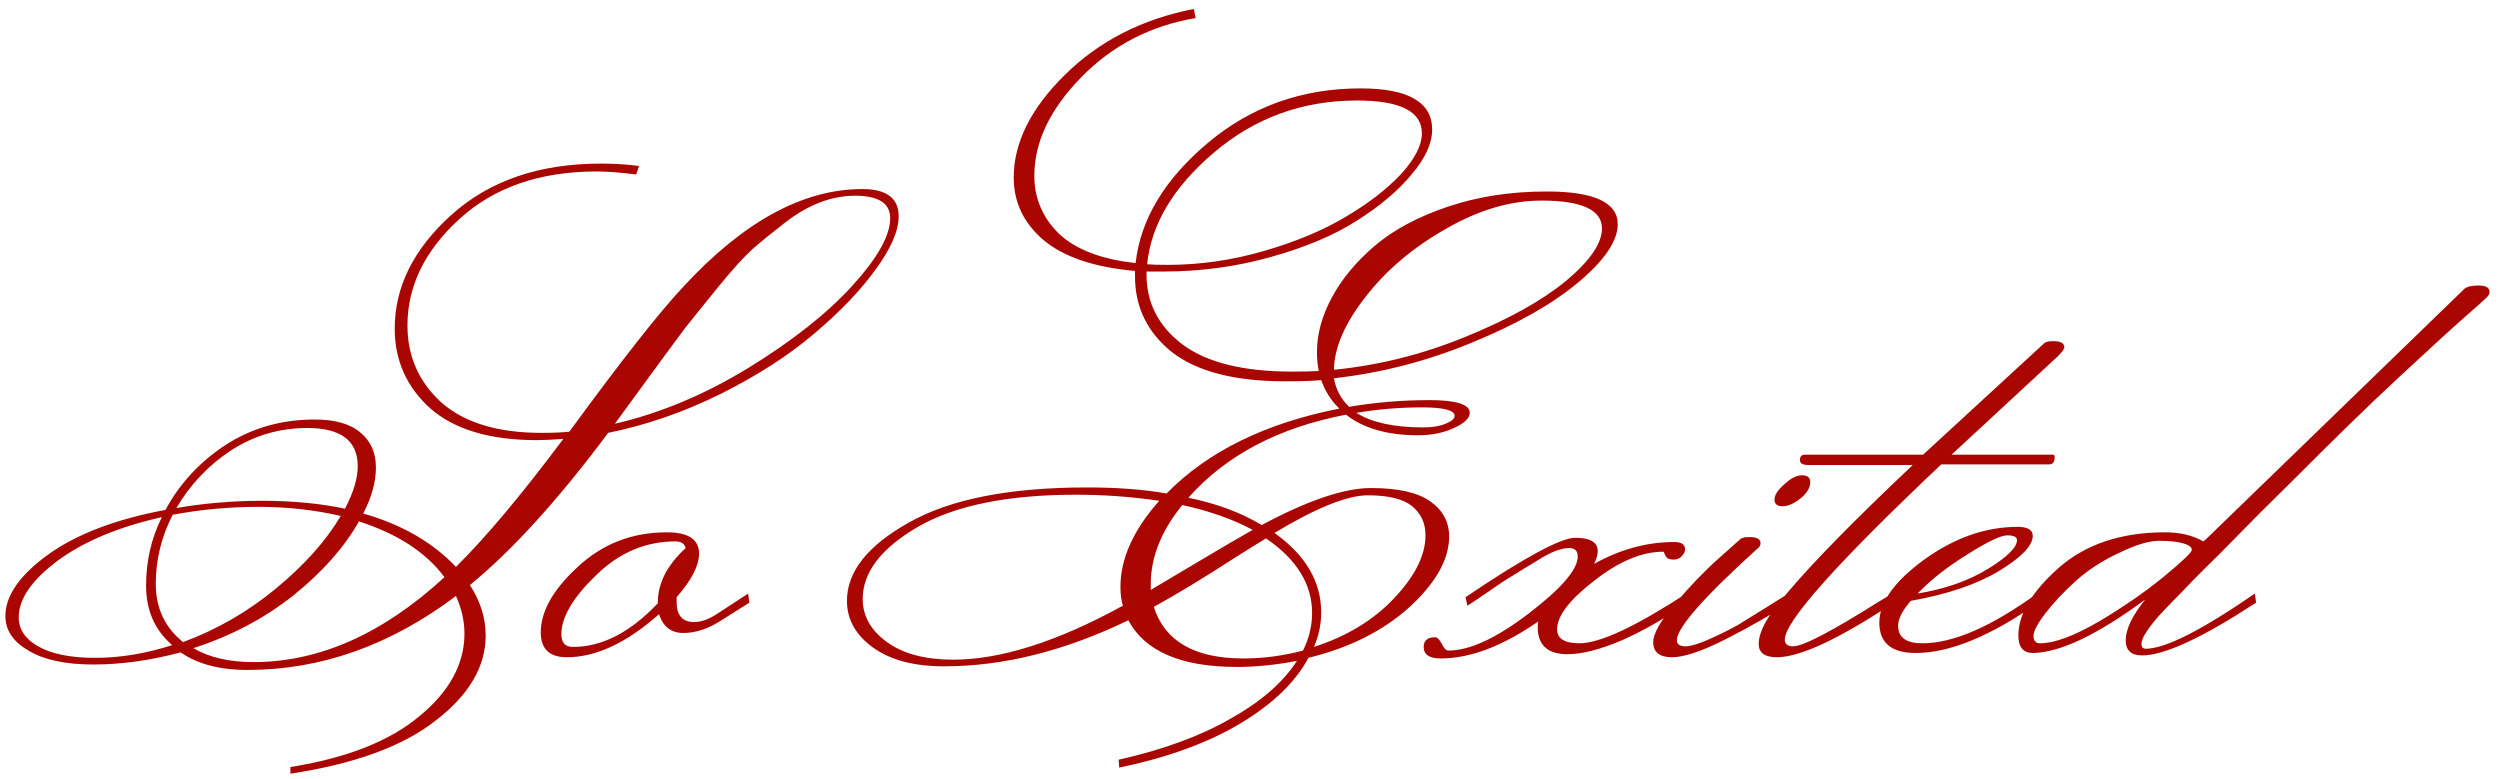 <?xml version="1.0" encoding="UTF-8"?> <svg xmlns="http://www.w3.org/2000/svg" width="183" height="57" viewBox="0 0 183 57" fill="none"><path d="M22.501 31.33C20.459 31.33 18.595 31.877 16.908 32.972C15.25 34.067 13.918 35.473 12.912 37.189C14.954 36.834 17.056 36.657 19.216 36.657C21.406 36.657 23.418 36.849 25.253 37.234C25.875 36.05 26.186 35.014 26.186 34.126C26.186 32.262 24.957 31.33 22.501 31.33ZM1.37 45.18C1.37 46.068 1.844 46.778 2.791 47.311C3.768 47.873 5.159 48.154 6.964 48.154C8.799 48.154 10.678 47.843 12.602 47.222C11.329 46.127 10.693 44.677 10.693 42.872C10.693 41.066 11.077 39.394 11.847 37.855C8.68 38.566 6.135 39.631 4.212 41.051C2.317 42.472 1.37 43.848 1.37 45.18ZM18.55 48.465C23.374 48.465 28.035 46.393 32.533 42.25C31.202 40.445 29.115 39.083 26.274 38.166C25.209 40.06 23.611 41.865 21.48 43.582C19.349 45.269 16.908 46.556 14.155 47.444C15.309 48.125 16.774 48.465 18.55 48.465ZM12.646 37.678C11.817 39.276 11.403 40.963 11.403 42.738C11.403 44.514 12.069 45.935 13.401 47C15.887 46.083 18.165 44.766 20.237 43.049C22.309 41.333 23.877 39.572 24.942 37.767C23.019 37.323 21.006 37.101 18.905 37.101C16.804 37.101 14.718 37.293 12.646 37.678ZM57.482 16.281C56.564 16.991 55.765 17.642 55.085 18.234C54.434 18.826 53.59 19.758 52.554 21.031C51.519 22.303 50.719 23.295 50.157 24.005C49.624 24.715 48.751 25.899 47.538 27.556C46.354 29.184 45.511 30.338 45.008 31.019C48.322 30.25 51.578 28.888 54.774 26.935C58 24.952 60.53 22.954 62.365 20.942C64.229 18.9 65.162 17.243 65.162 15.97C65.162 14.875 64.303 14.328 62.587 14.328C60.87 14.328 59.169 14.979 57.482 16.281ZM39.636 31.685C40.524 31.685 41.205 31.655 41.678 31.596C45.466 26.417 48.233 22.895 49.98 21.031C54.389 16.236 58.769 13.839 63.12 13.839C64.895 13.839 65.783 14.505 65.783 15.837C65.783 16.902 65.206 18.219 64.052 19.788C62.927 21.327 61.433 22.88 59.568 24.449C57.733 26.017 55.455 27.482 52.732 28.844C50.039 30.175 47.301 31.122 44.519 31.685C40.879 36.568 37.505 40.282 34.398 42.827C35.167 44.011 35.552 45.239 35.552 46.512C35.552 48.791 34.339 50.862 31.912 52.727C29.515 54.621 25.963 55.923 21.258 56.633V56.145C25.372 55.494 28.523 54.251 30.713 52.416C32.904 50.611 33.998 48.598 33.998 46.379C33.998 45.461 33.791 44.544 33.377 43.626C28.583 47.237 23.492 49.042 18.106 49.042C16.094 49.042 14.466 48.613 13.223 47.755C11.004 48.347 8.873 48.642 6.831 48.642C4.789 48.642 3.205 48.302 2.081 47.621C0.956 46.97 0.394 46.127 0.394 45.091C0.394 43.611 1.43 42.117 3.501 40.608C5.602 39.098 8.473 38.003 12.113 37.323C13.149 35.399 14.614 33.816 16.508 32.573C18.432 31.33 20.607 30.708 23.034 30.708C24.543 30.708 25.668 31.034 26.407 31.685C27.147 32.306 27.517 33.15 27.517 34.215C27.517 35.281 27.206 36.405 26.585 37.589C29.396 38.388 31.66 39.69 33.377 41.495C35.537 39.365 38.157 36.242 41.234 32.129C40.406 32.188 39.755 32.218 39.281 32.218C35.878 32.218 33.288 31.448 31.512 29.909C29.766 28.341 28.893 26.387 28.893 24.049C28.893 21.001 30.27 18.234 33.022 15.748C35.804 13.233 39.459 11.975 43.987 11.975C44.993 11.975 45.925 12.034 46.783 12.152L46.561 12.774C45.437 12.626 44.475 12.552 43.676 12.552C39.503 12.552 36.144 13.721 33.599 16.059C31.083 18.367 29.826 20.957 29.826 23.827C29.826 26.077 30.654 27.956 32.312 29.465C33.998 30.945 36.44 31.685 39.636 31.685ZM41.937 47.355C44.068 47.355 46.139 46.29 48.152 44.159V44.114C48.152 42.694 48.833 41.362 50.194 40.119C50.105 39.794 49.853 39.631 49.439 39.631C47.249 39.631 45.311 40.46 43.624 42.117C41.937 43.745 41.093 45.18 41.093 46.423C41.093 47.044 41.375 47.355 41.937 47.355ZM48.818 38.965C50.386 38.965 51.17 39.483 51.17 40.519C51.17 41.407 50.623 42.472 49.528 43.715V44.07C49.528 45.047 49.957 45.535 50.815 45.535C51.348 45.535 51.94 45.313 52.591 44.869L54.766 43.449L54.855 44.114L52.813 45.402C51.866 46.023 50.934 46.334 50.016 46.334C49.129 46.334 48.537 45.875 48.241 44.958C45.873 47.059 43.624 48.11 41.493 48.11C40.221 48.11 39.584 47.503 39.584 46.29C39.584 44.751 40.487 43.153 42.292 41.495C44.097 39.809 46.273 38.965 48.818 38.965ZM104.169 31.285C104.849 31.285 105.397 31.197 105.811 31.019C106.255 30.841 106.477 30.649 106.477 30.442C106.477 30.027 105.678 29.82 104.08 29.82C102.482 29.82 100.884 29.953 99.285 30.22C100.41 30.93 102.038 31.285 104.169 31.285ZM84.237 42.738V43.182C84.592 42.975 85.687 42.324 87.522 41.229C89.356 40.134 90.747 39.32 91.694 38.788C90.274 38.018 88.557 37.411 86.545 36.967C85.006 38.861 84.237 40.785 84.237 42.738ZM91.028 48.199C92.479 48.199 93.929 48.006 95.379 47.621C95.823 46.734 96.045 45.816 96.045 44.869C96.045 42.768 94.92 40.948 92.671 39.409C92.227 39.675 91.443 40.164 90.318 40.874C88.128 42.294 86.175 43.478 84.459 44.425C85.258 46.941 87.448 48.199 91.028 48.199ZM104.346 39.187C104.346 38.299 104.021 37.589 103.369 37.056C102.718 36.523 101.638 36.257 100.129 36.257C98.62 36.257 96.341 37.175 93.293 39.01C95.571 40.637 96.711 42.576 96.711 44.825C96.711 45.713 96.533 46.556 96.178 47.355C98.575 46.586 100.528 45.402 102.038 43.804C103.577 42.176 104.346 40.637 104.346 39.187ZM117.264 16.725C117.264 15.363 115.784 14.683 112.825 14.683C110.546 14.683 108.208 15.378 105.811 16.769C103.414 18.131 101.461 19.788 99.951 21.741C98.442 23.665 97.672 25.44 97.643 27.068C100.928 26.742 104.124 25.943 107.232 24.671C110.369 23.398 112.825 22.037 114.601 20.587C116.376 19.107 117.264 17.82 117.264 16.725ZM85.48 19.388C87.847 19.388 90.2 19.048 92.538 18.367C94.876 17.687 96.859 16.858 98.486 15.881C100.144 14.905 101.49 13.869 102.526 12.774C103.562 11.649 104.08 10.643 104.08 9.755C104.08 8.157 102.496 7.358 99.33 7.358C95.335 7.358 91.842 8.631 88.853 11.176C85.894 13.691 84.266 16.414 83.97 19.344C84.296 19.373 84.799 19.388 85.48 19.388ZM78.776 36.213C73.775 36.213 69.913 36.997 67.19 38.566C64.497 40.134 63.15 41.895 63.15 43.848C63.15 45.091 63.742 46.142 64.926 47C66.11 47.858 67.723 48.287 69.765 48.287C73.257 48.287 77.4 46.97 82.195 44.337C82.076 43.952 82.017 43.493 82.017 42.96C82.017 40.889 82.964 38.788 84.858 36.657C82.846 36.361 80.818 36.213 78.776 36.213ZM86.989 36.435C89.031 36.849 90.821 37.515 92.36 38.432C95.734 36.627 98.398 35.724 100.351 35.724C102.334 35.724 103.784 36.05 104.701 36.701C105.619 37.352 106.077 38.21 106.077 39.276C106.077 40.933 105.116 42.65 103.192 44.425C101.268 46.171 98.797 47.414 95.778 48.154C94.831 49.93 93.174 51.528 90.807 52.949C88.439 54.369 85.48 55.449 81.928 56.189L81.884 55.612C85.169 54.872 87.906 53.866 90.096 52.593C92.316 51.35 93.929 49.945 94.935 48.376C93.396 48.672 91.931 48.82 90.54 48.82C86.456 48.82 83.807 47.681 82.594 45.402C77.948 47.651 73.449 48.776 69.099 48.776C66.909 48.776 65.178 48.317 63.905 47.4C62.633 46.482 61.996 45.343 61.996 43.981C61.996 41.85 63.505 39.942 66.524 38.255C69.543 36.538 73.893 35.68 79.575 35.68C81.795 35.68 83.733 35.828 85.391 36.124C88.409 33.046 92.627 30.974 98.042 29.909C97.451 29.347 97.007 28.651 96.711 27.823C96.119 27.882 95.246 27.912 94.092 27.912C90.392 27.912 87.625 27.201 85.79 25.781C83.985 24.331 83.082 22.481 83.082 20.232V19.832C80.093 19.566 77.859 18.811 76.379 17.568C74.929 16.325 74.204 14.801 74.204 12.996C74.204 10.451 75.447 7.95 77.933 5.494C80.448 3.008 83.6 1.395 87.388 0.655L87.522 1.321C84.207 1.883 81.41 3.333 79.132 5.671C76.853 8.009 75.713 10.406 75.713 12.863C75.713 14.52 76.32 15.941 77.533 17.124C78.776 18.278 80.641 18.989 83.127 19.255C83.482 16.059 85.243 13.129 88.409 10.466C91.576 7.802 95.305 6.47 99.596 6.47C103.088 6.47 104.834 7.476 104.834 9.489C104.834 10.495 104.331 11.59 103.325 12.774C102.348 13.958 101.017 15.082 99.33 16.148C97.672 17.213 95.571 18.101 93.026 18.811C90.511 19.521 87.877 19.877 85.124 19.877H83.926V20.099C83.926 22.17 84.799 23.872 86.545 25.204C88.321 26.535 90.999 27.201 94.58 27.201C95.438 27.201 96.089 27.186 96.533 27.157C96.444 26.713 96.4 26.254 96.4 25.781C96.4 24.449 96.77 23.102 97.51 21.741C98.25 20.38 99.3 19.122 100.662 17.968C102.023 16.814 103.799 15.867 105.989 15.127C108.179 14.387 110.591 14.017 113.224 14.017C116.687 14.017 118.418 14.816 118.418 16.414C118.418 17.627 117.471 19.033 115.577 20.631C113.683 22.229 111.079 23.709 107.764 25.07C104.479 26.432 101.105 27.305 97.643 27.689C97.791 28.518 98.161 29.214 98.753 29.776C100.706 29.45 102.659 29.288 104.612 29.288C106.595 29.288 107.587 29.598 107.587 30.22C107.587 30.605 107.202 30.974 106.433 31.33C105.663 31.685 104.79 31.862 103.813 31.862C101.564 31.862 99.803 31.359 98.531 30.353C93.588 31.3 89.741 33.327 86.989 36.435ZM121.748 40.386C120.18 40.386 118.493 41.096 116.688 42.516C114.882 43.907 113.98 45.091 113.98 46.068C113.98 46.748 114.527 47.089 115.622 47.089C117.102 47.089 119.706 45.875 123.435 43.449L123.524 44.114C121.926 45.239 120.328 46.157 118.73 46.867C117.132 47.547 115.8 47.888 114.734 47.888C113.284 47.888 112.559 47.222 112.559 45.89C112.559 45.713 112.574 45.58 112.604 45.491C109.999 47.296 107.617 48.199 105.457 48.199C104.628 48.199 104.214 47.917 104.214 47.355C104.214 46.882 104.495 46.645 105.057 46.645C105.205 46.645 105.368 46.808 105.545 47.133C105.693 47.459 105.856 47.621 106.034 47.621C107.573 47.621 109.526 46.719 111.893 44.914C114.291 43.079 115.489 41.688 115.489 40.741C115.489 40.326 115.282 40.119 114.868 40.119C114.276 40.119 113.536 40.4 112.648 40.963C111.76 41.495 111.109 41.895 110.695 42.161C110.28 42.398 109.674 42.798 108.875 43.36C108.105 43.893 107.617 44.218 107.41 44.337L107.277 43.715C111.568 40.815 114.246 39.365 115.312 39.365C116.407 39.365 116.954 39.69 116.954 40.341C116.954 40.608 116.865 40.918 116.688 41.273C118.611 40.208 120.565 39.675 122.547 39.675C123.08 39.675 123.347 39.853 123.347 40.208C123.347 40.386 123.258 40.563 123.08 40.741C122.932 40.889 122.74 40.963 122.503 40.963C122.296 40.963 122.133 40.918 122.015 40.83C121.926 40.711 121.867 40.608 121.837 40.519C121.808 40.43 121.778 40.386 121.748 40.386ZM132.512 35.281C132.512 35.695 132.275 36.094 131.802 36.479C131.328 36.864 130.884 37.056 130.47 37.056C130.085 37.056 129.893 36.893 129.893 36.568C129.893 36.242 130.13 35.872 130.603 35.458C131.077 35.014 131.506 34.792 131.891 34.792C132.305 34.792 132.512 34.955 132.512 35.281ZM128.739 40.075C124.743 43.685 122.746 45.949 122.746 46.867C122.746 47.163 122.953 47.311 123.367 47.311C123.752 47.311 124.344 47.133 125.143 46.778C125.942 46.423 126.652 46.068 127.274 45.713C127.895 45.328 128.635 44.869 129.493 44.337C130.381 43.774 130.855 43.478 130.914 43.449L131.003 44.114C129.641 45.002 128.088 45.89 126.342 46.778C124.595 47.666 123.279 48.11 122.391 48.11C121.473 48.11 121.015 47.74 121.015 47C121.015 46.379 121.547 45.446 122.613 44.203C123.678 42.931 124.743 41.821 125.809 40.874L127.407 39.453C127.555 39.335 127.836 39.291 128.25 39.32C128.665 39.35 128.872 39.498 128.872 39.764C128.872 39.883 128.828 39.986 128.739 40.075ZM151.111 25.425C151.111 25.544 150.948 25.766 150.623 26.091C150.297 26.387 149.705 26.935 148.847 27.734C148.018 28.503 147.012 29.436 145.828 30.531C144.644 31.626 143.653 32.543 142.854 33.283H150.267C150.356 33.283 150.401 33.342 150.401 33.461C150.401 33.816 150.267 33.993 150.001 33.993H142.099C134.464 41.214 130.646 45.491 130.646 46.822C130.646 47.148 130.853 47.311 131.268 47.311C131.978 47.311 134.05 46.23 137.483 44.07C138.074 43.715 138.43 43.508 138.548 43.449L138.637 44.114C134.612 46.778 131.756 48.11 130.069 48.11C129.181 48.11 128.737 47.784 128.737 47.133C128.737 46.216 129.433 44.973 130.824 43.404C132.659 41.214 135.722 38.092 140.013 34.038H132.377C131.963 34.038 131.756 33.919 131.756 33.682C131.756 33.416 131.874 33.283 132.111 33.283H140.768L149.646 25.115C149.794 24.996 150.075 24.952 150.489 24.982C150.904 25.011 151.111 25.159 151.111 25.425ZM147.643 39.542C147.643 39.305 147.406 39.187 146.932 39.187C146.459 39.187 145.497 39.646 144.047 40.563C142.597 41.451 141.369 42.413 140.362 43.449C142.345 43.123 144.047 42.531 145.468 41.673C146.918 40.785 147.643 40.075 147.643 39.542ZM138.942 45.801C138.942 46.66 139.534 47.089 140.718 47.089C142.967 47.089 145.763 45.875 149.108 43.449L149.196 44.114C145.704 46.571 142.715 47.799 140.229 47.799C138.454 47.799 137.566 47.059 137.566 45.58C137.566 44.1 138.661 42.561 140.851 40.963C143.07 39.365 145.349 38.566 147.687 38.566C148.427 38.566 148.797 38.788 148.797 39.231C148.797 39.942 147.968 40.8 146.311 41.806C144.683 42.783 142.538 43.508 139.874 43.981C139.253 44.692 138.942 45.298 138.942 45.801ZM149.342 47.089C150.378 47.089 151.813 46.556 153.648 45.491C155.483 44.396 157.066 43.301 158.398 42.206C159.759 41.081 160.44 40.43 160.44 40.252C160.44 40.045 160.218 39.883 159.774 39.764C159.36 39.646 158.783 39.587 158.043 39.587C157.303 39.587 156.326 39.883 155.113 40.474C153.9 41.037 152.849 41.717 151.961 42.516C151.073 43.316 150.334 44.1 149.742 44.869C149.15 45.639 148.854 46.201 148.854 46.556C148.854 46.911 149.017 47.089 149.342 47.089ZM171.982 31.063C170.769 32.247 169.333 33.668 167.676 35.325C166.019 36.953 164.702 38.27 163.725 39.276C162.778 40.252 161.979 41.051 161.328 41.673C160.706 42.294 160.174 42.842 159.73 43.316C159.286 43.759 158.812 44.248 158.309 44.78C157.806 45.313 157.421 45.787 157.155 46.201C156.889 46.586 156.756 46.896 156.756 47.133C156.756 47.37 156.859 47.488 157.066 47.488C158.487 47.488 161.15 46.142 165.057 43.449L165.146 44.114C161.21 46.689 158.428 47.977 156.8 47.977C156.001 47.977 155.601 47.607 155.601 46.867C155.601 46.068 156.075 45.076 157.022 43.893C153.53 46.467 150.792 47.77 148.809 47.799C148.099 47.799 147.744 47.37 147.744 46.512C147.744 44.973 148.721 43.33 150.674 41.584C152.657 39.838 155.261 38.965 158.487 38.965C159.582 38.965 160.514 39.187 161.284 39.631C161.432 39.513 161.609 39.35 161.816 39.143L180.372 21.164C180.55 20.986 180.905 20.898 181.437 20.898C181.97 20.898 182.237 21.06 182.237 21.386C182.237 21.504 182.163 21.637 182.015 21.785C181.896 21.904 181.467 22.288 180.727 22.94C179.987 23.591 179.262 24.242 178.552 24.893C177.871 25.514 176.909 26.402 175.667 27.556C174.424 28.71 173.195 29.88 171.982 31.063Z" fill="#AA0601"></path></svg> 
